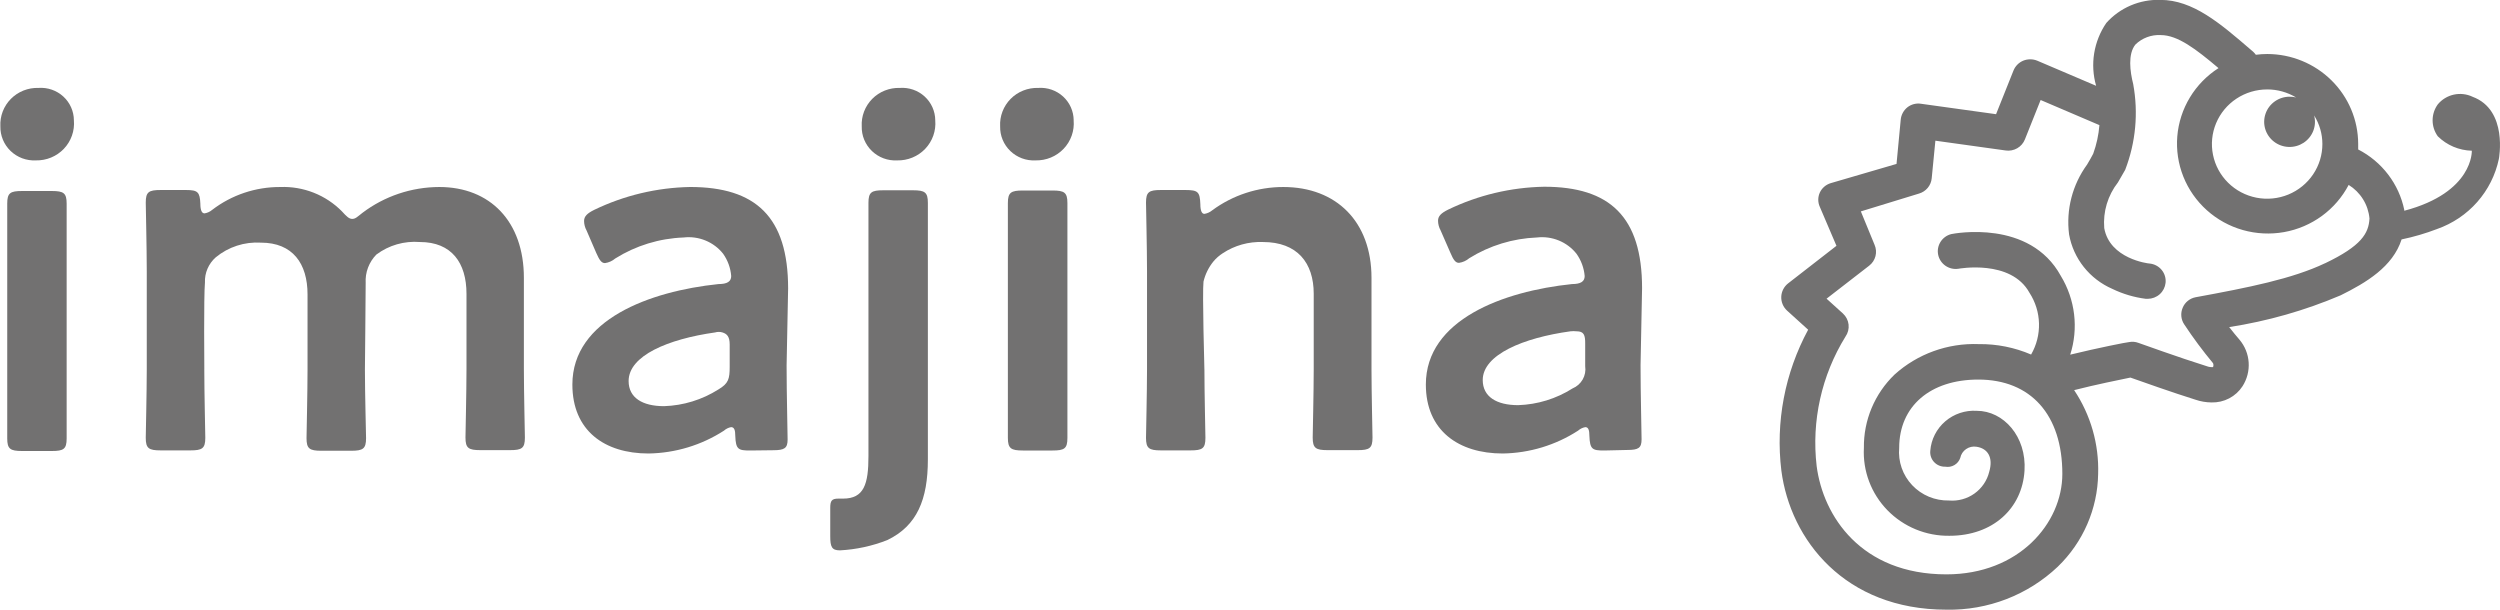 <svg fill="none" height="50" viewBox="0 0 205 50" width="205" xmlns="http://www.w3.org/2000/svg" xmlns:xlink="http://www.w3.org/1999/xlink"><clipPath id="a"><path d="m0 0h205v50h-205z"/></clipPath><g clip-path="url(#a)" fill="#727171"><path d="m6.059 9.866c.037.424-.017.851-.159 1.253-.141.402-.367.77-.661 1.08-.295.31-.652.555-1.049.719-.397.164-.824.244-1.254.234-.379.018-.758-.041-1.114-.173-.355-.133-.679-.336-.952-.598-.272-.262-.488-.576-.632-.924-.144-.347-.215-.721-.207-1.096-.022-.414.044-.829.192-1.217.148-.388.377-.741.67-1.038.294-.296.646-.529 1.035-.683.389-.154.807-.227 1.226-.214.37-.027.742.022 1.092.143.35.121.671.312.944.561.272.249.49.551.64.887.149.336.228.699.229 1.066zm-4.248 27.116c-.968 0-1.218-.165-1.218-1.03v-19.259c0-.875.25-1.03 1.218-1.03h2.436c.968 0 1.218.165 1.218 1.03v19.259c0 .875-.25 1.03-1.218 1.03z"/><path d="m16.752 30.288c0 1.864.083 5.324.083 5.613 0 .875-.26 1.03-1.218 1.03h-2.447c-.968 0-1.218-.165-1.218-1.03 0-.288.083-3.749.083-5.613v-8.064c0-1.864-.083-5.324-.083-5.613 0-.875.25-1.03 1.218-1.03h2.082c.968 0 1.135.165 1.177 1.123 0 .546.125.793.344.793.231-.037.447-.137.625-.288 1.6-1.225 3.568-1.885 5.591-1.874.936-.035 1.869.125 2.739.469.87.344 1.657.865 2.311 1.529.375.412.583.618.843.618s.416-.165.833-.494c1.811-1.372 4.028-2.117 6.309-2.122 4.165 0 6.934 2.832 6.934 7.446v7.487c0 1.864.083 5.324.083 5.613 0 .875-.25 1.03-1.218 1.03h-2.436c-.968 0-1.218-.165-1.218-1.03 0-.288.083-3.749.083-5.613v-6.179c0-2.534-1.218-4.243-3.821-4.243-1.278-.103-2.55.263-3.571 1.03-.301.307-.533.672-.684 1.073s-.215.828-.191 1.254c0 .978-.062 7.116-.062 7.116 0 1.864.094 5.324.094 5.613 0 .875-.26 1.03-1.228 1.03h-2.436c-.968 0-1.218-.165-1.218-1.03 0-.288.083-3.749.083-5.613v-6.179c0-2.533-1.218-4.243-3.821-4.243-1.346-.082-2.672.349-3.707 1.205-.292.258-.522.576-.675.932-.153.356-.225.741-.209 1.128-.104 1.123-.052 7.127-.052 7.127z"/><path d="m61.511 36.941c-.968 0-1.177-.082-1.218-1.205 0-.463-.083-.711-.344-.711-.218.041-.419.141-.583.288-1.841 1.19-3.985 1.84-6.184 1.874-3.613 0-6.247-1.874-6.247-5.654 0-5.324 6.34-7.652 11.983-8.239.708 0 1.041-.206 1.041-.659-.052-.659-.282-1.292-.666-1.833-.38-.477-.877-.849-1.444-1.081-.567-.233-1.185-.318-1.794-.247-1.988.074-3.921.667-5.601 1.72-.239.203-.531.336-.843.381-.291 0-.458-.247-.718-.834l-.791-1.833c-.133-.24-.204-.509-.208-.783 0-.381.25-.628.833-.917 2.451-1.183 5.134-1.823 7.861-1.874 5.383 0 8.038 2.451 8.038 8.321l-.125 6.313c0 2.379.083 5.366.083 6.076s-.26.875-1.177.875zm-2.27-9.681c-.197-.059-.407-.059-.604 0-3.863.546-7.09 1.905-7.09 3.986 0 1.37 1.135 2.06 2.905 2.06 1.583-.051 3.122-.525 4.456-1.37.833-.494.927-.865.927-1.864v-1.823c0-.659-.229-.875-.594-.989z"/><path d="m68.871 45.129c-.666 0-.791-.288-.791-1.164v-2.327c0-.577.125-.752.666-.752h.385c1.718 0 2.082-1.184 2.082-3.481v-15.18c0-1.874 0-5.304 0-5.592 0-.875.25-1.03 1.218-1.03h2.436c.968 0 1.218.165 1.218 1.03v21.04c0 3.285-.885 5.438-3.321 6.612-1.243.49-2.558.775-3.894.845zm7.819-35.263c.037.424-.017.851-.159 1.253-.141.402-.367.77-.661 1.08s-.652.555-1.049.719c-.397.164-.824.244-1.254.234-.38.02-.759-.038-1.116-.17-.356-.132-.68-.336-.953-.598s-.488-.577-.632-.925c-.144-.348-.213-.722-.204-1.098-.022-.414.043-.829.192-1.217.148-.388.377-.741.67-1.038s.646-.529 1.035-.683c.389-.154.807-.227 1.226-.214.37-.027.742.022 1.092.143.35.121.671.312.944.561.272.249.49.551.64.887.149.336.228.699.23 1.066z"/><path d="m88.039 9.866c.037.424-.017.851-.159 1.253-.141.402-.367.77-.661 1.08-.295.31-.652.555-1.049.719s-.824.244-1.254.234c-.38.02-.759-.038-1.115-.17s-.681-.336-.953-.598c-.273-.262-.488-.577-.632-.925-.144-.348-.213-.722-.204-1.098-.022-.414.043-.829.192-1.217.148-.388.377-.741.67-1.038s.646-.529 1.036-.683c.389-.154.807-.227 1.226-.214.37-.027.742.022 1.092.143.35.121.671.312.944.561.272.249.49.551.64.887.149.336.228.699.23 1.066zm-4.165 27.075c-.968 0-1.228-.165-1.228-1.03v-19.259c0-.875.26-1.03 1.228-1.03h2.436c.968 0 1.218.165 1.218 1.03v19.259c0 .875-.25 1.03-1.218 1.03z"/><path d="m98.762 30.288c0 1.864.083 5.324.083 5.613 0 .875-.25 1.03-1.218 1.03h-2.436c-.968 0-1.218-.165-1.218-1.03 0-.288.083-3.749.083-5.613v-8.064c0-1.864-.083-5.324-.083-5.613 0-.875.25-1.03 1.218-1.03h2.02c1.041 0 1.177.165 1.218 1.164 0 .546.125.793.333.793.234-.038.453-.138.635-.288 1.687-1.246 3.736-1.919 5.84-1.915 4.331 0 7.226 2.832 7.226 7.446v7.487c0 1.864.083 5.324.083 5.613 0 .875-.25 1.03-1.218 1.03h-2.468c-.968 0-1.218-.165-1.218-1.03 0-.288.084-3.749.084-5.613v-6.179c0-2.533-1.344-4.243-4.165-4.243-1.167-.045-2.318.276-3.29.917-.295.188-.559.421-.781.69-.387.48-.661 1.039-.802 1.637-.104.875.073 7.199.073 7.199z"/><path d="m131.548 36.941c-.969 0-1.177-.082-1.218-1.205 0-.463-.084-.711-.334-.711-.221.04-.426.14-.593.288-1.838 1.189-3.978 1.839-6.174 1.874-3.623 0-6.309-1.874-6.309-5.654 0-5.324 6.351-7.652 11.983-8.239.708 0 1.041-.206 1.041-.659-.056-.66-.29-1.293-.676-1.833-.38-.477-.878-.849-1.444-1.081-.567-.233-1.185-.318-1.794-.247-1.969.076-3.882.662-5.55 1.699-.238.205-.531.337-.843.381-.291 0-.458-.247-.708-.834l-.802-1.833c-.132-.24-.204-.509-.208-.783 0-.381.25-.628.833-.917 2.454-1.185 5.141-1.824 7.871-1.874 5.372 0 8.027 2.451 8.027 8.321l-.125 6.313c0 2.379.084 5.366.084 6.076s-.25.875-1.177.875zm-2.27-9.774c-.166-.019-.334-.019-.5 0-3.873.535-7.194 1.916-7.194 3.996 0 1.37 1.135 2.06 2.905 2.06 1.583-.051 3.122-.525 4.456-1.37.353-.147.647-.405.836-.735.188-.33.26-.713.205-1.088v-1.833c.01-.742-.115-1.03-.708-1.03z"/><path d="m202.741 7.93c-.477-.224-1.016-.284-1.531-.17-.515.114-.977.395-1.311.799-.277.381-.425.839-.425 1.308 0 .469.148.927.425 1.308.742.734 1.741 1.158 2.79 1.184 0 0 .156 3.419-5.539 4.923v-.072c-.217-1.052-.669-2.043-1.323-2.9s-1.493-1.559-2.456-2.054c0-.154 0-.299 0-.453-.003-1.955-.789-3.829-2.187-5.211-1.397-1.382-3.292-2.16-5.268-2.163-.313 0-.626.021-.937.062-.068-.093-.144-.179-.229-.257l-.146-.124c-2.561-2.204-4.779-4.119-7.465-4.119-.833-.026-1.661.131-2.426.458s-1.447.818-1.999 1.437c-.509.746-.848 1.594-.992 2.483-.144.889-.089 1.799.16 2.666l-4.831-2.06c-.367-.149-.779-.149-1.146 0-.181.076-.346.187-.484.327-.137.14-.245.305-.317.487l-1.427 3.574-6.153-.855c-.196-.031-.396-.022-.588.028-.191.05-.371.138-.526.26-.158.125-.288.282-.383.459-.095.177-.152.371-.169.571l-.343 3.615-5.393 1.576c-.196.059-.377.158-.532.291-.154.133-.278.297-.364.481-.084.184-.128.385-.128.587s.044.403.128.587l1.364 3.193-3.977 3.09c-.165.132-.299.298-.393.485-.095.188-.148.393-.156.603-.008.21.029.419.11.613.08.194.202.369.356.513l1.739 1.576c-1.913 3.538-2.68 7.572-2.197 11.555.739 5.675 5.205 11.401 13.534 11.401 3.395.068 6.679-1.199 9.131-3.522 2.077-2.005 3.267-4.741 3.311-7.611.077-2.436-.611-4.835-1.968-6.869 1.76-.453 3.78-.855 4.613-1.03.957.34 3.487 1.236 5.33 1.813.426.146.872.222 1.322.227.504.013 1.002-.102 1.447-.334.445-.233.822-.575 1.094-.994.373-.581.55-1.264.505-1.951-.044-.687-.309-1.342-.755-1.87-.239-.268-.541-.649-.843-1.03 3.145-.486 6.216-1.362 9.141-2.606 2.082-1.03 4.279-2.338 4.997-4.583.994-.206 1.969-.492 2.915-.855 1.27-.447 2.403-1.209 3.289-2.214.886-1.005 1.496-2.218 1.771-3.523 0 0 .781-4.027-2.165-5.108zm-16.835-.597c.837-.002 1.659.226 2.373.659-.17-.041-.345-.062-.52-.062-.435-.003-.861.129-1.216.378-.356.249-.624.601-.766 1.008-.143.407-.153.848-.029 1.261s.376.777.72 1.041.763.415 1.198.431.864-.103 1.227-.34c.363-.238.642-.582.797-.984s.179-.843.068-1.259c.442.702.676 1.511.677 2.338.002.886-.262 1.754-.759 2.492-.496.738-1.203 1.314-2.03 1.655-.827.341-1.738.431-2.618.259-.879-.172-1.687-.598-2.321-1.224-.635-.626-1.067-1.424-1.242-2.294-.176-.869-.087-1.771.255-2.59.343-.819.923-1.519 1.668-2.012s1.621-.756 2.518-.756zm4.747 14.253c-2.686 1.277-6.247 1.988-10.63 2.791-.231.047-.447.149-.628.298-.182.149-.324.34-.413.556-.096.221-.135.461-.113.701s.103.469.238.669c.728 1.103 1.517 2.165 2.363 3.182.042.103.042.217 0 .319-.173.015-.348-.01-.51-.072-2.217-.69-5.57-1.905-5.612-1.915-.245-.093-.512-.114-.77-.062-.135 0-2.551.474-4.82 1.03.342-1.069.45-2.197.317-3.311-.133-1.113-.504-2.186-1.088-3.147-2.551-4.665-8.725-3.481-8.985-3.429-.364.093-.679.32-.878.636-.2.316-.27.695-.195 1.059s.289.687.597.901.687.302 1.059.247c0 0 4.31-.803 5.831 1.967.488.752.759 1.621.782 2.515.024.893-.2 1.776-.647 2.552-1.353-.582-2.815-.874-4.29-.855-2.547-.099-5.031.801-6.913 2.502-.808.78-1.447 1.715-1.878 2.747-.431 1.032-.646 2.14-.631 3.257-.05.937.095 1.874.427 2.754.331.879.842 1.682 1.5 2.358.658.676 1.449 1.211 2.325 1.572.875.361 1.817.54 2.765.526 3.571 0 5.966-2.255 6.154-5.335.177-2.801-1.718-4.912-3.915-4.912-.943-.06-1.872.251-2.585.864-.713.613-1.154 1.479-1.226 2.411-.018.168.001.338.055.499s.142.308.259.431c.116.124.258.222.416.287.158.065.328.096.499.091.258.046.524-.002.75-.135.225-.132.395-.34.478-.586.059-.294.23-.554.479-.725.249-.171.555-.24.854-.191.906.134 1.395.855 1.041 2.06-.176.717-.606 1.347-1.211 1.778-.605.431-1.346.633-2.089.57-.564.012-1.124-.093-1.644-.309-.519-.216-.987-.539-1.372-.946s-.679-.89-.863-1.417c-.183-.527-.252-1.087-.203-1.643 0-3.409 2.541-5.602 6.487-5.602 4.31 0 6.892 2.894 6.892 7.734 0 4.047-3.561 8.239-9.506 8.239-6.996 0-10.109-4.779-10.64-8.877-.432-3.701.4-7.439 2.363-10.618.203-.287.293-.638.255-.986-.039-.348-.203-.671-.463-.909l-1.343-1.215 3.498-2.709c.254-.197.435-.472.514-.781.079-.309.052-.636-.076-.929l-1.125-2.739 4.769-1.462c.279-.081.528-.243.713-.465.186-.222.3-.494.328-.781l.302-3.09 5.768.803c.327.046.659-.019.945-.183.285-.165.506-.419.627-.723l1.291-3.234 4.82 2.06c-.063.802-.235 1.591-.51 2.348-.135.268-.312.566-.5.886-1.206 1.655-1.735 3.701-1.478 5.726.173.977.588 1.896 1.208 2.676.619.78 1.424 1.396 2.342 1.794.865.419 1.794.694 2.749.814h.156c.363-.003.712-.138.981-.379s.438-.572.477-.929c.02-.19.002-.381-.054-.564-.055-.183-.146-.353-.268-.5-.122-.147-.272-.27-.442-.359-.17-.09-.357-.145-.548-.163-.125 0-3.269-.391-3.717-2.904-.111-1.345.29-2.682 1.124-3.749.208-.35.417-.711.594-1.03.864-2.241 1.091-4.674.656-7.034-.261-1.03-.448-2.451.177-3.234.272-.268.598-.475.957-.61.358-.135.742-.194 1.125-.172 1.395 0 2.894 1.153 4.737 2.709-.959.614-1.762 1.437-2.348 2.407s-.939 2.059-1.032 3.185c-.092 1.126.078 2.258.497 3.308.42 1.051 1.078 1.992 1.924 2.751s1.857 1.316 2.954 1.627c1.098.311 2.254.369 3.378.169s2.186-.654 3.105-1.325c.918-.671 1.669-1.542 2.194-2.545.479.297.883.7 1.179 1.177.296.477.477 1.015.528 1.573-.062 1.226-.666 2.255-3.644 3.677z"/></g></svg>